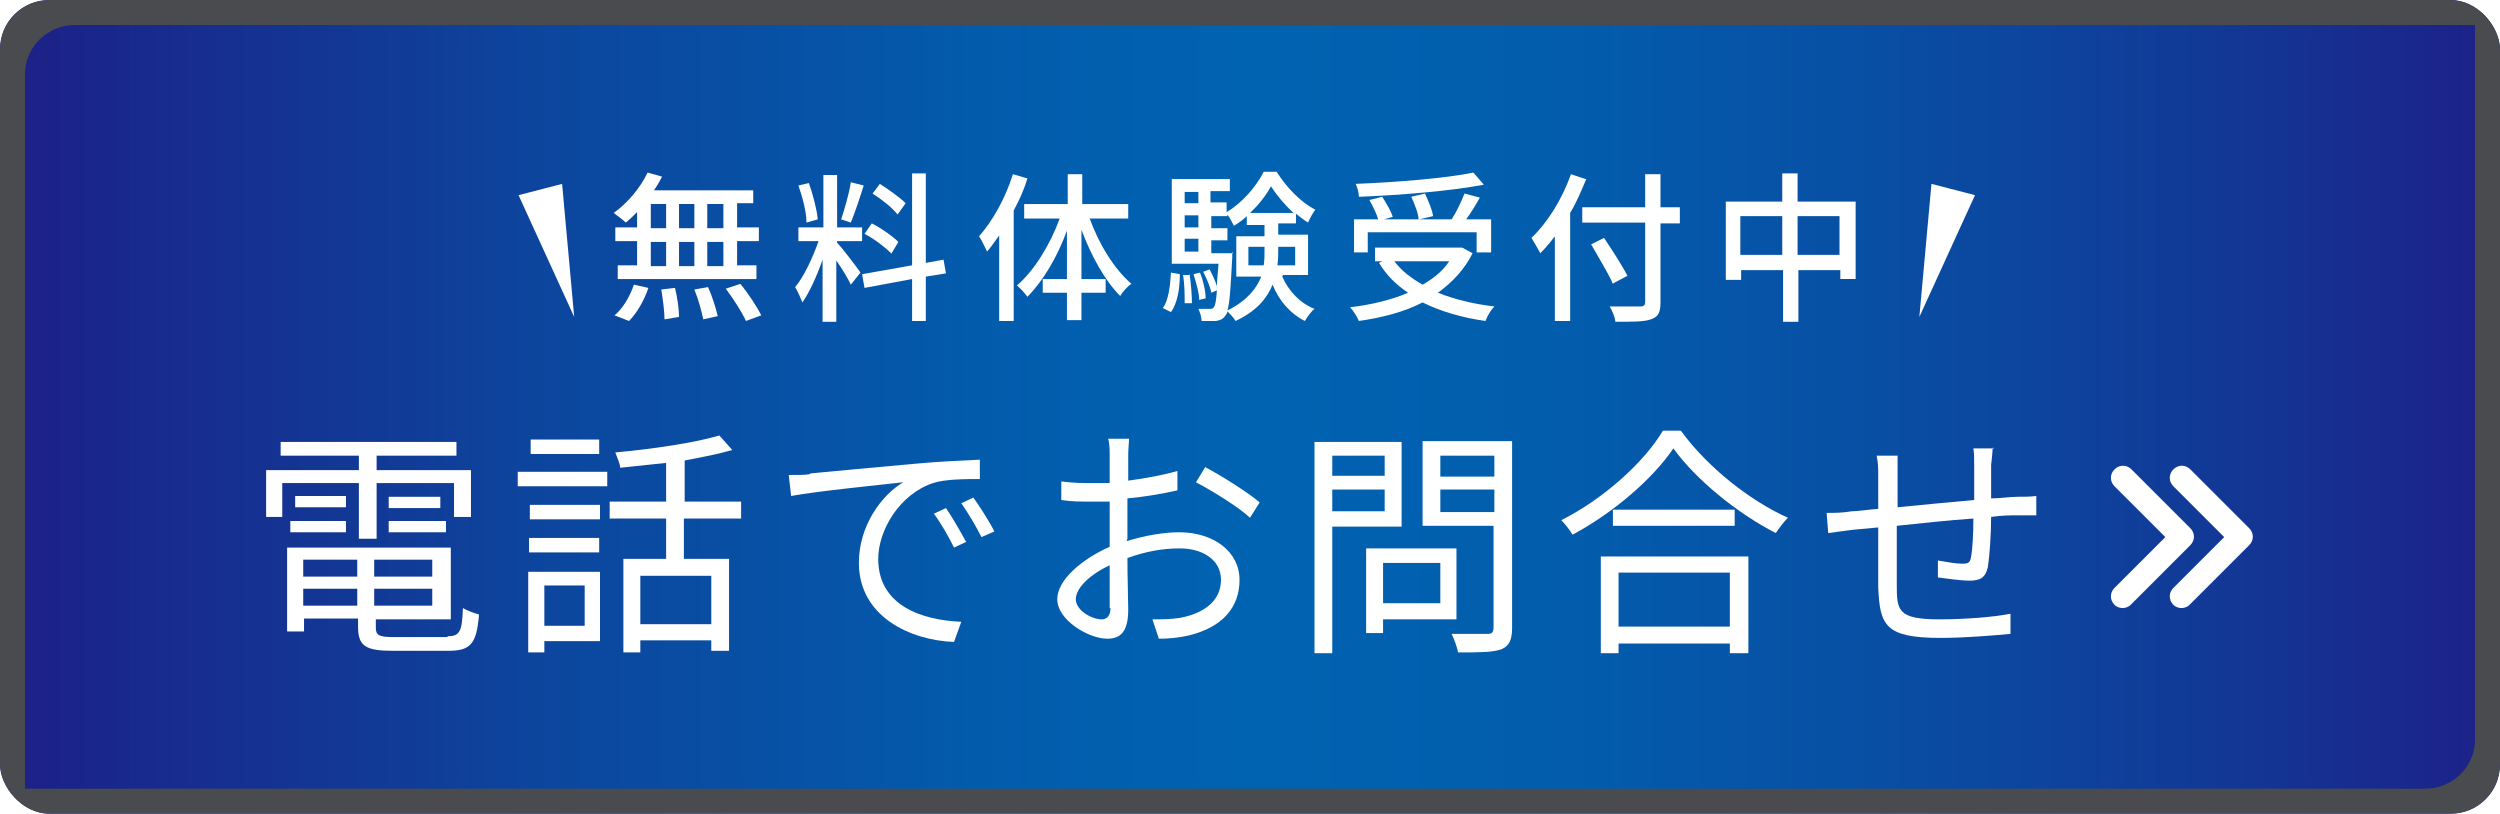 <?xml version="1.0" encoding="UTF-8"?>
<svg id="Layer_2" xmlns="http://www.w3.org/2000/svg" xmlns:xlink="http://www.w3.org/1999/xlink" viewBox="0 0 31 10.09">
  <defs>
    <style>
      .cls-1 {
        fill: #fff;
      }

      .cls-2 {
        filter: url(#drop-shadow-2);
      }

      .cls-2, .cls-3 {
        fill: #494b4f;
      }

      .cls-4 {
        fill: none;
      }

      .cls-3 {
        filter: url(#drop-shadow-1);
      }

      .cls-5 {
        fill: url(#_新規グラデーションスウォッチ_1);
      }

      .cls-6 {
        clip-path: url(#clippath);
      }
    </style>
    <linearGradient id="_新規グラデーションスウォッチ_1" data-name="新規グラデーションスウォッチ 1" x1="0" y1="5.04" x2="31" y2="5.04" gradientUnits="userSpaceOnUse">
      <stop offset="0" stop-color="#1d2087"/>
      <stop offset=".02" stop-color="#1b2389"/>
      <stop offset=".22" stop-color="#0c469e"/>
      <stop offset=".39" stop-color="#035bac"/>
      <stop offset=".5" stop-color="#0063b1"/>
      <stop offset=".61" stop-color="#025ead"/>
      <stop offset=".75" stop-color="#084fa4"/>
      <stop offset=".89" stop-color="#123896"/>
      <stop offset="1" stop-color="#1d2087"/>
    </linearGradient>
    <clipPath id="clippath">
      <rect class="cls-4" width="31" height="10.09" rx=".61" ry=".61"/>
    </clipPath>
    <filter id="drop-shadow-1" x="-4.58" y="-4.5" width="38" height="17" filterUnits="userSpaceOnUse">
      <feOffset dx="-.31" dy="-.31"/>
      <feGaussianBlur result="blur" stdDeviation=".46"/>
      <feFlood flood-color="#fff" flood-opacity=".1"/>
      <feComposite in2="blur" operator="in"/>
      <feComposite in="SourceGraphic"/>
    </filter>
    <filter id="drop-shadow-2" x="-2.38" y="-2.4" width="38" height="17.1" filterUnits="userSpaceOnUse">
      <feOffset dx=".31" dy=".31"/>
      <feGaussianBlur result="blur-2" stdDeviation=".46"/>
      <feFlood flood-color="#120605" flood-opacity=".3"/>
      <feComposite in2="blur-2" operator="in"/>
      <feComposite in="SourceGraphic"/>
    </filter>
  </defs>
  <g id="_レイヤー_1" data-name="レイヤー_1">
    <g>
      <g>
        <rect class="cls-5" width="31" height="10.09" rx=".61" ry=".61"/>
        <g class="cls-6">
          <path class="cls-3" d="M30.38-1.52c.34,0,.62.27.62.61v10.39c0,.34-.28.61-.62.61H-.92c-.34,0-.62-.27-.62-.61V-.91c0-.34.28-.61.62-.61h31.31M30.38-2.81H-.92c-1.06,0-1.92.85-1.92,1.9v10.39c0,1.05.86,1.9,1.92,1.9h31.31c1.06,0,1.92-.85,1.92-1.9V-.91c0-1.05-.86-1.9-1.92-1.9h0Z"/>
          <path class="cls-2" d="M31.92,0c.34,0,.62.27.62.61v10.39c0,.34-.28.61-.62.61H.62c-.34,0-.62-.27-.62-.61V.61c0-.34.28-.61.62-.61h31.31M31.92-1.29H.62C-.44-1.29-1.3-.44-1.3.61v10.39c0,1.05.86,1.9,1.92,1.9h31.31c1.06,0,1.92-.85,1.92-1.9V.61c0-1.05-.86-1.9-1.92-1.9h0Z"/>
        </g>
      </g>
      <g>
        <g>
          <path class="cls-1" d="M6.97,2.28l.15,1.65-.69-1.51.54-.14Z"/>
          <path class="cls-1" d="M7.91,2.62c-.05.05-.1.1-.15.14-.03-.03-.11-.09-.15-.12.17-.12.33-.31.42-.5l.18.05c-.03.06-.06.11-.1.17h1.23v.16h-.2v.3h.27v.17h-.27v.3h.24v.17h-1.72v-.17h.24v-.3h-.27v-.17h.27v-.21ZM7.62,3.91c.1-.08.19-.23.24-.38l.18.04c-.05.15-.14.31-.24.41l-.18-.07ZM8.07,2.83h.19v-.3h-.19v.3ZM8.07,3.3h.19v-.3h-.19v.3ZM8.37,3.57c.03.12.05.27.05.36l-.18.03c0-.09-.02-.25-.04-.37l.17-.02ZM8.61,2.83v-.3h-.19v.3h.19ZM8.42,3v.3h.19v-.3h-.19ZM8.78,3.56c.05.11.1.27.12.36l-.18.04c-.02-.1-.06-.25-.11-.37l.17-.03ZM8.97,2.53h-.2v.3h.2v-.3ZM8.97,3h-.2v.3h.2v-.3ZM9.18,3.52c.1.12.21.29.26.39l-.19.07c-.05-.11-.16-.28-.25-.4l.18-.06Z"/>
          <path class="cls-1" d="M10.38,3.01c.06.06.25.31.29.37l-.12.15c-.03-.07-.11-.2-.18-.3v.76h-.17v-.77c-.07.2-.16.4-.25.53-.02-.05-.06-.14-.09-.19.11-.13.22-.37.29-.57h-.25v-.17h.31v-.65h.17v.65h.31v.17h-.31v.02ZM10,2.75c0-.12-.05-.31-.1-.45l.13-.03c.05.14.1.33.11.45l-.14.04ZM10.71,2.3c-.05.16-.11.34-.16.46l-.12-.04c.04-.12.1-.32.12-.46l.16.04ZM11.48,3.43v.55h-.17v-.52l-.59.11-.03-.17.62-.11v-1.14h.17v1.11l.22-.04.03.17-.25.04ZM11.05,3.14c-.07-.07-.21-.18-.33-.24l.09-.13c.12.06.26.16.33.23l-.09.15ZM11.13,2.66c-.06-.08-.2-.19-.31-.26l.09-.12c.11.07.25.17.32.24l-.1.14Z"/>
          <path class="cls-1" d="M12.74,2.21c-.04.14-.1.27-.17.4v1.37h-.18v-1.06c-.05.07-.1.14-.15.2-.02-.04-.07-.15-.1-.19.17-.19.33-.48.42-.77l.17.05ZM13.51,2.7c.11.32.31.64.52.82-.05.03-.11.1-.14.15-.19-.19-.36-.5-.48-.82v.61h.3v.17h-.3v.34h-.18v-.34h-.3v-.17h.3v-.6c-.12.33-.3.63-.49.82-.03-.04-.09-.11-.13-.14.21-.18.41-.5.53-.83h-.44v-.18h.54v-.37h.18v.37h.57v.18h-.47Z"/>
          <path class="cls-1" d="M14.42,3.82c.07-.1.09-.27.1-.44l.11.02c0,.18-.03.36-.11.47l-.1-.05ZM15.9,3.43c.08.18.22.33.4.4-.04.03-.09.1-.12.15-.18-.09-.32-.25-.4-.45-.07.17-.2.33-.46.45-.02-.04-.07-.09-.1-.12,0,.03-.02.04-.03.06-.03.04-.06.05-.11.06-.04,0-.11,0-.18,0,0-.04-.02-.11-.04-.15.06,0,.12,0,.14,0,.02,0,.04,0,.05-.02.02-.02.03-.08.04-.21l-.07.03c-.01-.07-.06-.18-.1-.26l.08-.03c.03.06.07.14.09.21,0-.07.01-.16.02-.28h-.58v-1.05h.72v.15h-.24v.14h.2v.12c.19-.11.37-.32.46-.5h.16c.12.19.3.38.48.47-.03.04-.07.11-.09.16-.05-.03-.1-.07-.15-.11v.12h-.22v.14h.37v.5h-.31ZM14.75,3.4c.02.12.03.27.03.36h-.09c0-.09,0-.23-.02-.35h.09ZM14.69,2.38v.14h.17v-.14h-.17ZM14.69,2.67v.15h.17v-.15h-.17ZM14.69,3.12h.17v-.16h-.17v.16ZM14.87,3.72c0-.09-.04-.22-.07-.32l.08-.02c.04.1.07.23.07.32l-.09.02ZM15.28,3.12s0,.05,0,.07c-.02.37-.03.56-.06.66.24-.12.36-.27.42-.42h-.31v-.5h.35v-.14h-.22v-.11c-.05.05-.11.09-.16.12-.02-.04-.05-.1-.08-.14v.02h-.2v.15h.2v.15h-.2v.16h.27ZM15.67,3.29c.01-.06.01-.13.01-.19v-.04h-.2v.23h.19ZM16.04,2.64c-.11-.1-.21-.22-.28-.33-.06.11-.15.23-.26.33h.54ZM15.85,3.06v.04c0,.06,0,.12-.01.19h.22v-.23h-.21Z"/>
          <path class="cls-1" d="M18.26,3.14c-.1.2-.25.36-.43.49.2.08.44.14.7.17-.04.04-.09.12-.11.18-.29-.04-.56-.12-.78-.23-.23.12-.51.19-.79.23-.02-.05-.07-.13-.11-.17.26-.03.51-.09.72-.18-.15-.1-.27-.22-.36-.37l.04-.02h-.09v-.17h1.08s.13.07.13.07ZM16.96,3.13h-.17v-.41h.3c-.02-.07-.07-.17-.11-.24l.16-.04c.05.08.11.18.13.25l-.11.03h.43c0-.07-.05-.19-.09-.28l.17-.04c.04.09.09.2.1.28l-.17.04h.4c.06-.09.12-.22.16-.32l.19.05c-.05.09-.11.19-.17.27h.31v.41h-.18v-.25h-1.35v.25ZM18.4,2.29c-.42.08-1.04.13-1.55.15,0-.05-.02-.12-.04-.16.51-.02,1.12-.07,1.46-.14l.13.15ZM17.29,3.24c.09.12.21.21.35.29.14-.08.25-.17.33-.29h-.68Z"/>
          <path class="cls-1" d="M19.67,2.22c-.06.14-.12.29-.2.42v1.34h-.19v-1.05c-.06.08-.12.15-.18.21-.02-.04-.08-.14-.11-.19.2-.19.38-.48.49-.79l.18.06ZM20.83,2.77h-.24v.98c0,.13-.03.18-.12.21-.08.03-.22.03-.44.03,0-.05-.04-.14-.07-.19.16,0,.33,0,.38,0,.05,0,.06-.02.06-.06v-.98h-.78v-.19h.78v-.41h.19v.41h.24v.19ZM20,3.52c-.05-.12-.18-.33-.27-.49l.16-.08c.1.15.23.35.29.47l-.17.09Z"/>
          <path class="cls-1" d="M23.01,2.5v.96h-.19v-.11h-.52v.64h-.19v-.64h-.52v.12h-.19v-.97h.7v-.35h.19v.35h.71ZM22.1,3.16v-.48h-.52v.48h.52ZM22.81,3.16v-.48h-.52v.48h.52Z"/>
          <path class="cls-1" d="M24.49,2.42l-.69,1.51.15-1.65.54.14Z"/>
        </g>
        <g>
          <g>
            <path class="cls-1" d="M4.44,5.99h-.94v.42h-.2v-.58h1.15v-.18h-.97v-.17h2.18v.17h-.99v.18h1.17v.58h-.21v-.42h-.96v.69h-.22v-.69ZM5.54,7.89c.16,0,.19-.05.2-.35.05.03.13.06.2.08-.03.36-.1.45-.38.45h-.69c-.34,0-.43-.06-.43-.3v-.1h-.67v.16h-.21v-1.04h2.03v.89h-.93v.1c0,.1.04.12.23.12h.67ZM3.6,6.46h.69v.14h-.69v-.14ZM4.29,6.29h-.63v-.14h.63v.14ZM3.76,6.94v.21h.67v-.21h-.67ZM4.43,7.51v-.21h-.67v.21h.67ZM5.36,6.94h-.72v.21h.72v-.21ZM5.36,7.51v-.21h-.72v.21h.72ZM5.46,6.16v.14h-.64v-.14h.64ZM4.82,6.46h.71v.14h-.71v-.14Z"/>
            <path class="cls-1" d="M6.42,5.85h1.11v.18h-1.11v-.18ZM7.44,7.95h-.69v.14h-.2v-1h.89v.87ZM7.44,6.44h-.87v-.18h.87v.18ZM6.56,6.67h.87v.18h-.87v-.18ZM7.43,5.63h-.85v-.18h.85v.18ZM6.75,7.26v.5h.5v-.5h-.5ZM8.48,6.43v.5h.56v1.14h-.22v-.13h-.88v.15h-.21v-1.16h.53v-.5h-.7v-.21h.7v-.48c-.19.02-.38.04-.57.06,0-.05-.04-.13-.06-.19.45-.04.99-.12,1.29-.21l.16.18c-.17.05-.38.09-.59.13v.51h.7v.21h-.7ZM8.82,7.14h-.88v.6h.88v-.6Z"/>
            <path class="cls-1" d="M10.05,5.87c.2-.02.76-.07,1.3-.12.33-.03.6-.04.8-.05v.24c-.17,0-.43,0-.58.05-.42.14-.68.59-.68.94,0,.58.54.76,1.03.78l-.09.25c-.55-.02-1.18-.32-1.18-.98,0-.46.28-.84.55-1-.26.03-1.07.11-1.39.17l-.03-.26c.11,0,.21,0,.26-.01ZM11.98,6.72l-.15.07c-.07-.14-.16-.3-.25-.42l.15-.07c.07.1.18.29.25.42ZM12.33,6.59l-.16.07c-.07-.14-.16-.29-.25-.42l.15-.07c.07.1.19.28.26.42Z"/>
            <path class="cls-1" d="M13.97,6.71c.23-.07.46-.11.65-.11.43,0,.75.24.75.59s-.22.59-.63.69c-.13.03-.26.04-.37.04l-.08-.24c.11,0,.23,0,.35-.02.26-.05.5-.19.5-.47,0-.25-.23-.39-.51-.39-.22,0-.43.04-.65.12,0,.25.01.51.01.64,0,.28-.1.36-.26.36-.23,0-.62-.23-.62-.49,0-.24.31-.5.65-.65v-.17c0-.12,0-.26,0-.39-.08,0-.16,0-.22,0-.14,0-.26,0-.38-.02v-.23c.16.02.26.02.37.02.07,0,.15,0,.23,0,0-.16,0-.29,0-.34,0-.06,0-.16-.02-.21h.26c0,.05-.01.13-.01.2,0,.07,0,.19,0,.32.22-.03.44-.07.61-.12v.24c-.17.04-.4.08-.62.1,0,.14,0,.28,0,.4v.1ZM13.76,7.54c0-.11,0-.31,0-.53-.24.11-.42.28-.42.42s.2.25.32.25c.07,0,.11-.05.11-.14ZM14.94,5.79c.21.11.54.32.68.44l-.12.19c-.15-.14-.48-.34-.67-.44l.11-.18Z"/>
            <path class="cls-1" d="M16.52,6.53v1.57h-.22v-2.62h1.08v1.05h-.86ZM16.52,5.65v.25h.65v-.25h-.65ZM17.17,6.34v-.27h-.65v.27h.65ZM17.15,7.67v.18h-.21v-1.05h1.12v.88h-.91ZM17.15,6.98v.5h.71v-.5h-.71ZM18.75,7.79c0,.15-.04.22-.13.26-.11.04-.28.04-.54.04-.01-.06-.05-.17-.08-.23.2,0,.39,0,.45,0,.05,0,.07-.02.07-.08v-1.26h-.88v-1.05h1.11v2.31ZM17.86,5.65v.26h.67v-.26h-.67ZM18.53,6.35v-.28h-.67v.28h.67Z"/>
            <path class="cls-1" d="M20.85,5.35c.32.44.85.86,1.32,1.07-.05.05-.11.13-.15.19-.47-.24-.99-.66-1.27-1.05-.25.37-.73.79-1.25,1.07-.03-.05-.09-.13-.14-.18.52-.26,1.03-.72,1.26-1.11h.22ZM19.85,6.9h1.83v1.2h-.23v-.12h-1.38v.12h-.22v-1.2ZM21.51,6.32v.2h-1.51v-.2h1.51ZM20.07,7.1v.67h1.38v-.67h-1.38Z"/>
            <path class="cls-1" d="M24.71,5.55s-.01.15-.02.21c0,.14,0,.28,0,.42.12,0,.23-.02.33-.02.08,0,.16,0,.23-.01v.24s-.16,0-.23,0c-.09,0-.2,0-.33.02,0,.22-.02.49-.04.62-.03.13-.09.17-.23.17-.11,0-.31-.03-.39-.04v-.21c.11.02.23.04.3.04s.1-.01.11-.08c.02-.1.03-.3.03-.48-.31.02-.66.06-.95.09,0,.31,0,.62,0,.73,0,.32.01.43.53.43.32,0,.69-.03.88-.07v.25c-.21.02-.57.05-.87.05-.69,0-.75-.16-.77-.63,0-.13,0-.44,0-.74l-.32.03c-.09.01-.22.03-.3.04l-.02-.25c.09,0,.2,0,.31-.02.08,0,.19-.02.33-.03v-.41c0-.09,0-.16-.02-.25h.26c0,.07,0,.15,0,.24v.4c.29-.03.63-.06.95-.09v-.42c0-.07,0-.17-.01-.22h.26Z"/>
          </g>
          <g>
            <path class="cls-1" d="M27.17,6.56l-.74-.74c-.06-.06-.15-.06-.21,0-.06.06-.06.15,0,.21l.63.63-.63.63c-.06.06-.06.15,0,.21.03.03.07.04.1.04s.07-.01.1-.04l.74-.74c.06-.06.06-.15,0-.21Z"/>
            <path class="cls-1" d="M27.9,6.56l-.74-.74c-.06-.06-.15-.06-.21,0-.06.06-.06.15,0,.21l.63.63-.63.63c-.06.06-.06.15,0,.21.03.03.07.04.1.04s.07-.01.1-.04l.74-.74c.06-.06.06-.15,0-.21Z"/>
          </g>
        </g>
      </g>
    </g>
  </g>
</svg>